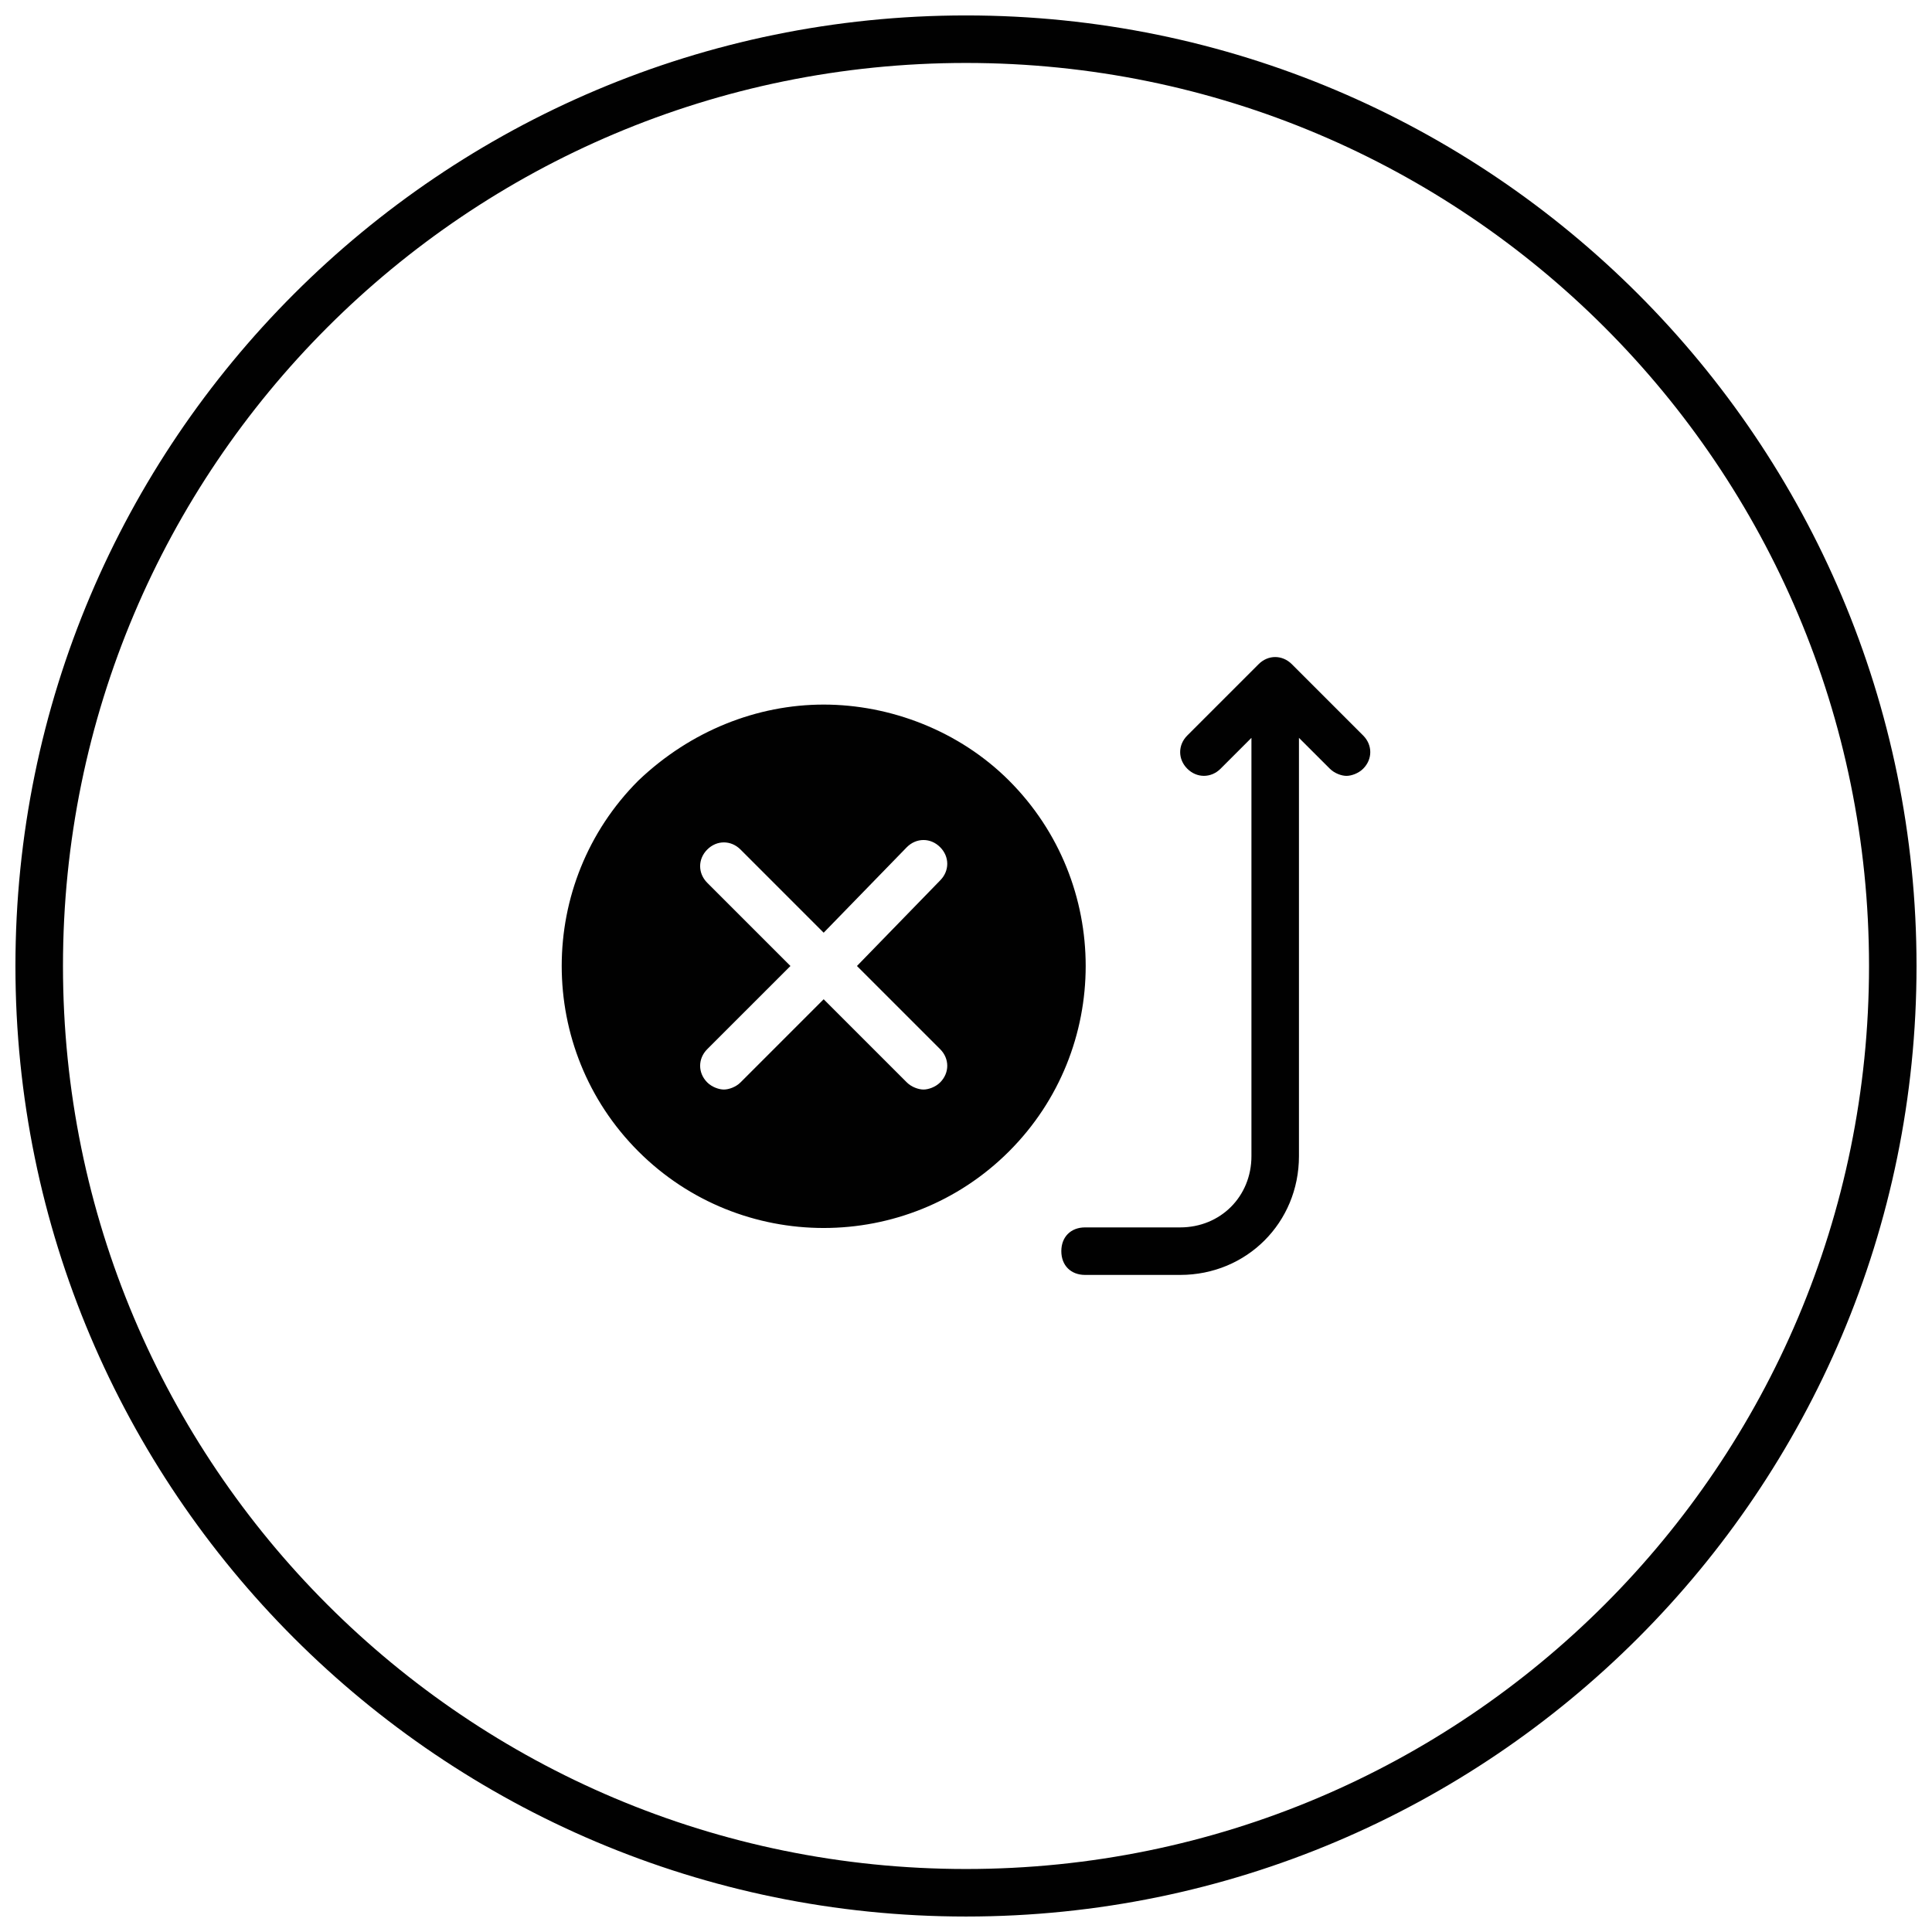 <?xml version="1.0" encoding="UTF-8"?>
<!-- Uploaded to: ICON Repo, www.svgrepo.com, Generator: ICON Repo Mixer Tools -->
<svg width="800px" height="800px" version="1.1" viewBox="144 144 512 512" xmlns="http://www.w3.org/2000/svg">
 <defs>
  <clipPath id="a">
   <path d="m148.09 148.09h503.81v503.81h-503.81z"/>
  </clipPath>
 </defs>
 <g clip-path="url(#a)">
  <path d="m400 148.09c-139.05 0-251.91 112.86-251.91 251.91 0 139.05 112.86 251.9 251.91 251.9 139.05 0 251.9-112.86 251.9-251.9 0-139.05-112.86-251.91-251.9-251.91zm0 12.594c132.24 0 239.31 107.07 239.31 239.31 0 132.24-107.07 239.31-239.31 239.31-132.24 0-239.31-107.07-239.31-239.31 0-132.24 107.07-239.31 239.31-239.31zm81.941 157.44c-1.574 0-3.144 0.637-4.402 1.895l-18.895 18.895c-2.519 2.519-2.519 6.285 0 8.805 2.519 2.519 6.301 2.519 8.82 0l8.18-8.18v110.84c0 10.707-8.188 18.895-18.895 18.895h-25.191c-3.777 0-6.297 2.519-6.297 6.297 0 3.777 2.519 6.297 6.297 6.297h25.191c17.633 0 31.488-13.855 31.488-31.488v-110.84l8.191 8.18c1.262 1.262 3.144 1.895 4.406 1.895 1.258 0 3.156-0.633 4.414-1.895 2.519-2.519 2.519-6.285 0-8.805l-18.895-18.895c-1.258-1.258-2.84-1.895-4.414-1.895zm-119.66 12.598c-17.633 0-35.258 6.922-49.113 20.145-27.078 27.082-27.078 71.176 0 98.254 27.082 27.078 71.16 27.078 98.242 0 27.078-27.078 27.078-71.172 0-98.254-13.227-13.223-31.492-20.145-49.129-20.145zm26.457 35.891c1.578 0 3.144 0.633 4.406 1.895 2.519 2.519 2.519 6.297 0 8.816l-22.043 22.672 22.043 22.039c2.519 2.519 2.519 6.301 0 8.82-1.262 1.258-3.144 1.883-4.406 1.883-1.258 0-3.156-0.625-4.414-1.883l-22.043-22.043-22.039 22.043c-1.262 1.258-3.144 1.883-4.406 1.883-1.258 0-3.141-0.625-4.402-1.883-2.519-2.519-2.519-6.301 0-8.82l22.043-22.039-22.043-22.043c-2.519-2.519-2.519-6.301 0-8.82s6.289-2.519 8.809 0l22.039 22.043 22.043-22.668c1.258-1.262 2.84-1.895 4.414-1.895z" fill="#010101"/>
 </g>
</svg>